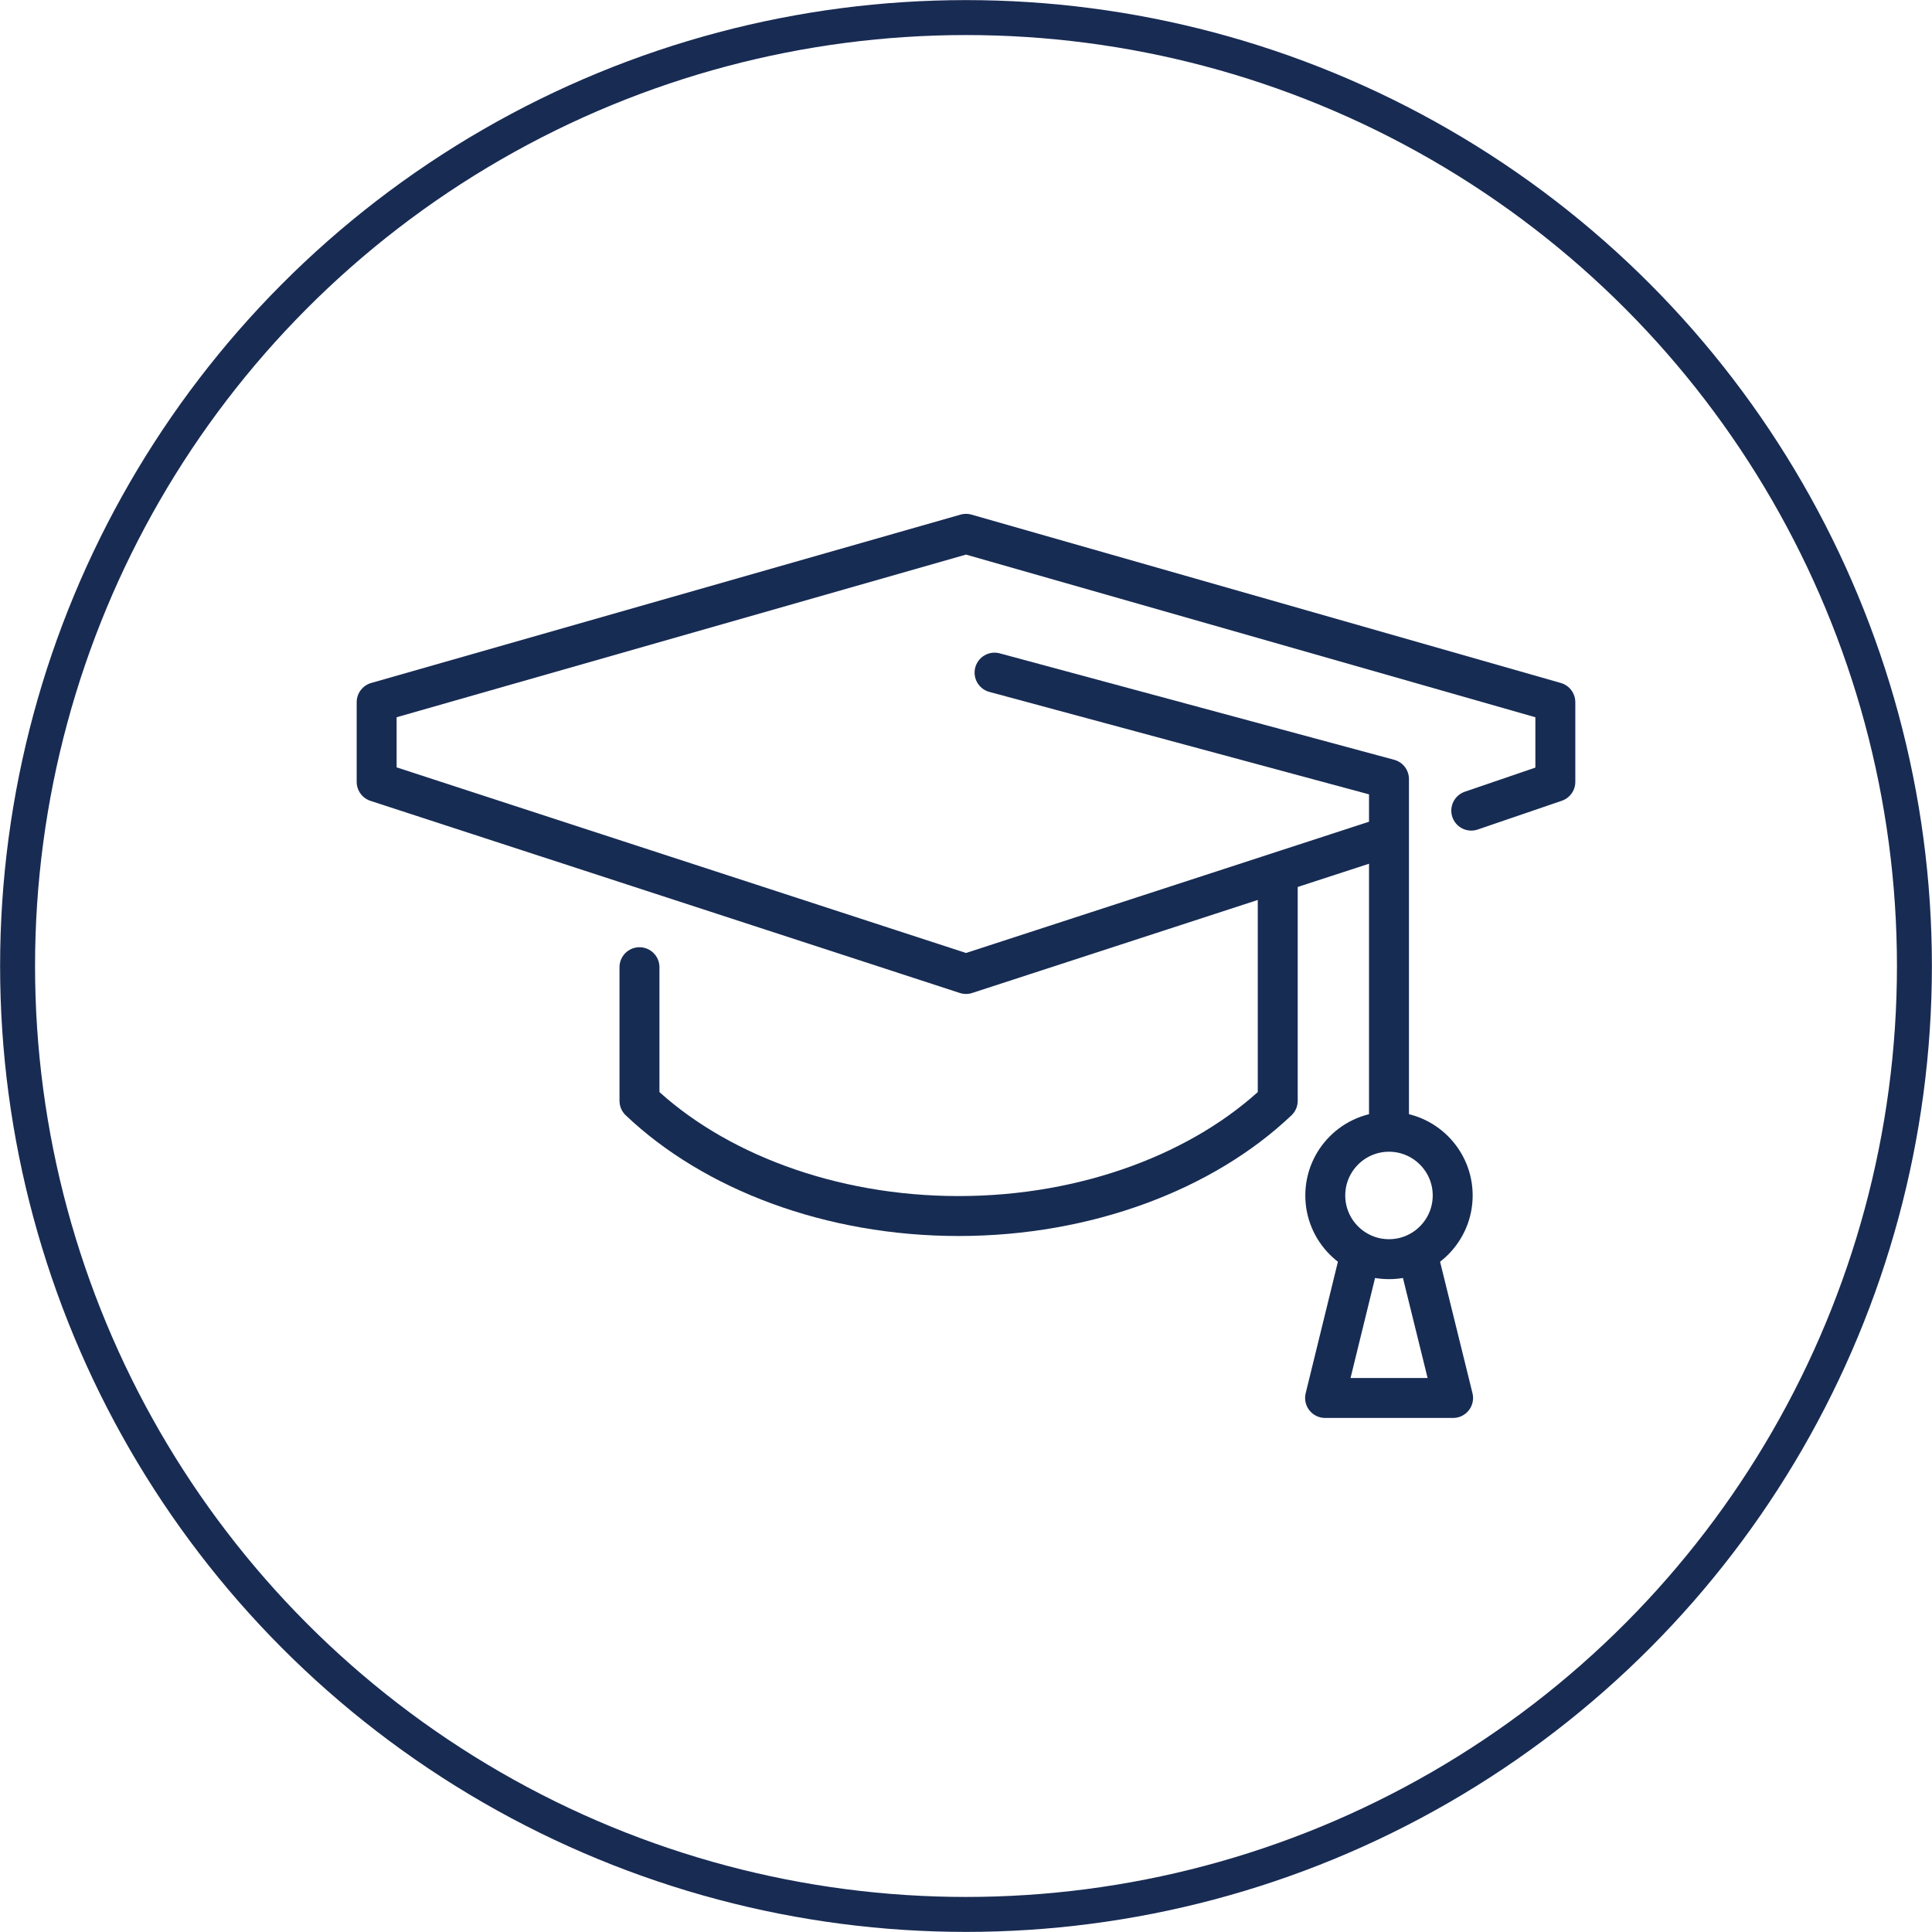 <?xml version="1.0" encoding="UTF-8"?><svg id="Layer_2" xmlns="http://www.w3.org/2000/svg" viewBox="0 0 96.74 96.74"><defs><style>.cls-1{stroke-linecap:round;}.cls-1,.cls-2,.cls-3{fill:none;}.cls-1,.cls-3{stroke:#172c53;stroke-linejoin:round;stroke-width:2px;}.cls-2{stroke:#182b53;stroke-miterlimit:10;stroke-width:1.75px;}</style></defs><g id="Layer_1-2"><g><circle class="cls-2" cx="48.37" cy="48.37" r="47.49"/><g><polyline class="cls-1" points="73.67 40.59 77.88 39.15 77.88 35.16 48.37 26.73 18.86 35.16 18.86 39.15 48.37 48.77 69.28 41.96"/><path class="cls-1" d="m32.02,48.43v6.69c3.7,3.52,9.55,5.77,15.98,5.77s12.28-2.25,15.98-5.77v-11.04"/><polyline class="cls-1" points="69.55 56.51 69.55 39.01 49.8 33.68"/><path class="cls-1" d="m72.74,59.86c0,1.76-1.43,3.19-3.19,3.19s-3.19-1.43-3.19-3.19,1.43-3.19,3.19-3.19,3.19,1.43,3.19,3.19Z"/><polyline class="cls-3" points="68.11 62.82 66.35 70 72.76 70 70.99 62.82"/></g></g></g></svg>